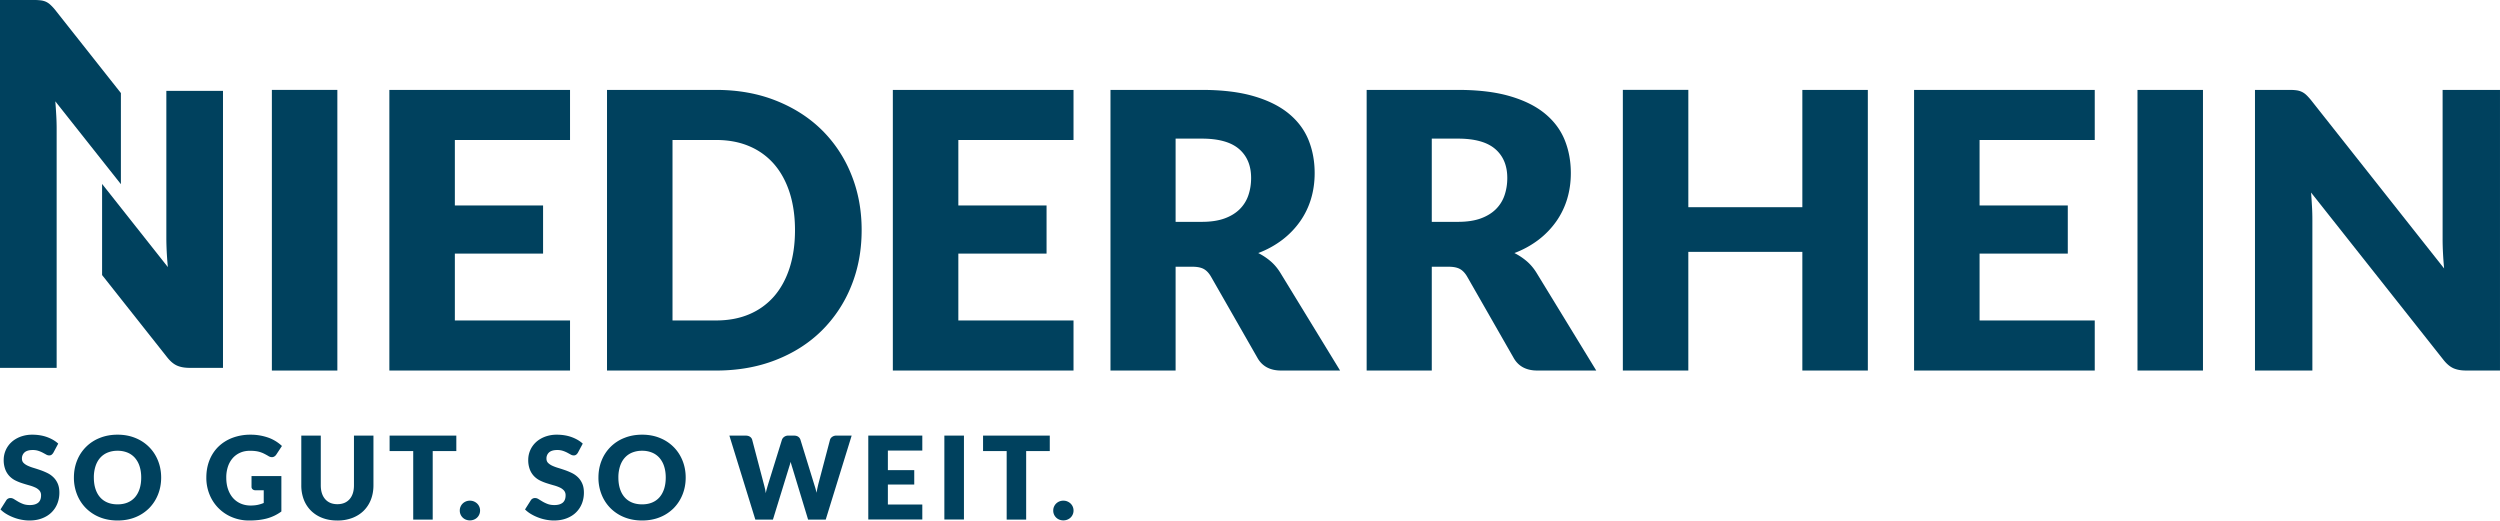 <?xml version="1.0"?>
<svg xmlns="http://www.w3.org/2000/svg" xmlns:xlink="http://www.w3.org/1999/xlink" width="206.532" height="43"><g fill="#00415e"><path d="M0 0v30.389h4.68V10.615c0-.335-.01-.693-.032-1.074a47.21 47.21 0 00-.078-1.17l5.418 6.844V7.688L4.555.816A3.941 3.941 0 004.16.393 1.399 1.399 0 003.8.148a1.482 1.482 0 00-.425-.117A4.507 4.507 0 002.795 0zm13.742 7.508v12.11c0 .366.01.755.031 1.17.021.412.052.837.094 1.276l-5.433-6.869v7.528l5.37 6.787c.262.335.535.565.817.691.282.126.628.188 1.035.188h2.766V7.508z"/><path id="c" d="M27.87 30.612h-5.41V7.427h5.41z"/><path id="a" d="M47.092 7.427v4.138h-9.515v5.41h7.288v3.977h-7.288v5.522h9.515v4.138H32.166V7.427z"/><path d="M65.677 19.011c0-1.146-.149-2.18-.444-3.103-.298-.922-.726-1.705-1.281-2.346a5.573 5.573 0 00-2.045-1.48c-.806-.346-1.725-.518-2.754-.518h-3.595v14.91h3.595c1.03 0 1.948-.172 2.754-.517a5.573 5.573 0 002.045-1.48c.555-.642.983-1.425 1.28-2.347.296-.923.445-1.963.445-3.119m5.506 0c0 1.676-.289 3.222-.868 4.638a10.873 10.873 0 01-2.442 3.677c-1.05 1.033-2.314 1.84-3.795 2.417-1.48.58-3.121.868-4.925.868h-9.006V7.427h9.006c1.804 0 3.445.291 4.925.876 1.48.583 2.745 1.39 3.795 2.417a10.775 10.775 0 012.442 3.67c.58 1.415.868 2.956.868 4.621"/><use xlink:href="#a" transform="translate(41.594)"/><path id="b" d="M97.12 18.327h2.164c.732 0 1.355-.092 1.87-.278.514-.186.935-.444 1.265-.772a2.93 2.93 0 00.715-1.155c.149-.44.224-.914.224-1.423 0-1.018-.333-1.815-.995-2.387-.664-.573-1.69-.86-3.08-.86H97.12zm0 3.708v8.576h-5.38V7.427h7.544c1.675 0 3.104.172 4.288.518 1.183.344 2.148.824 2.896 1.439.748.616 1.291 1.342 1.632 2.18.339.838.508 1.75.508 2.737 0 .754-.102 1.464-.302 2.131a6.478 6.478 0 01-.899 1.855 7 7 0 01-1.464 1.52 7.824 7.824 0 01-1.997 1.098c.36.18.697.402 1.011.668.311.265.585.588.82.97l4.931 8.068h-4.87c-.9 0-1.547-.34-1.94-1.018l-3.85-6.731c-.17-.297-.37-.51-.597-.636-.228-.128-.549-.191-.963-.191z"/><use xlink:href="#b" transform="translate(21.163)"/><path d="M154.308 30.611h-5.411v-9.802h-9.42v9.802h-5.409V7.426h5.41v9.691h9.419v-9.69h5.41z"/><use xlink:href="#a" transform="translate(125.961)"/><use xlink:href="#c" transform="translate(154.124)"/><path d="M189.711 7.459a1.423 1.423 0 01.796.365c.117.107.25.25.399.43l11.01 13.924a28.878 28.878 0 01-.095-1.297 22.02 22.02 0 01-.03-1.186V7.427h4.74V30.61h-2.8c-.412 0-.763-.063-1.05-.19-.285-.129-.561-.361-.827-.701l-10.93-13.812c.033.403.056.798.078 1.185.023.388.03.75.03 1.09v12.429h-4.742V7.427h2.833c.233 0 .43.01.589.032"/><path id="d" d="M11.666 39.452c0-.343-.045-.651-.133-.924a1.968 1.968 0 00-.383-.698 1.651 1.651 0 00-.612-.438 2.107 2.107 0 00-.823-.153 2.14 2.14 0 00-.832.153 1.65 1.65 0 00-.614.438c-.167.19-.295.422-.383.698a3 3 0 00-.133.924c0 .346.044.658.133.932.088.274.216.507.383.697.167.19.372.335.614.435.243.1.52.15.832.15.307 0 .581-.05.823-.15.241-.1.445-.245.612-.435.166-.19.293-.423.383-.697.088-.274.133-.586.133-.932m1.648 0c0 .502-.087.969-.26 1.4a3.383 3.383 0 01-.73 1.127 3.376 3.376 0 01-1.137.75c-.442.18-.934.27-1.472.27-.54 0-1.032-.09-1.477-.27a3.394 3.394 0 01-1.14-.75 3.349 3.349 0 01-.733-1.127 3.73 3.73 0 01-.259-1.4c0-.501.086-.967.259-1.4a3.307 3.307 0 011.873-1.87c.445-.181.937-.272 1.477-.272.538 0 1.03.092 1.472.274a3.38 3.38 0 011.136.751c.314.317.558.691.731 1.123.173.431.26.897.26 1.394M4.41 37.396a.599.599 0 01-.15.172.33.33 0 01-.202.056.5.5 0 01-.236-.068c-.083-.047-.18-.098-.285-.156a2.513 2.513 0 00-.364-.154 1.447 1.447 0 00-.467-.069c-.301 0-.527.065-.674.193a.66.66 0 00-.22.521c0 .14.043.256.132.349.089.09.206.17.35.237.144.066.31.128.495.183.186.056.376.118.569.186.194.068.384.148.57.24.186.092.35.21.494.353.144.142.262.316.35.521.088.204.133.451.133.74 0 .32-.055.62-.166.9-.11.28-.272.522-.483.731-.211.208-.47.37-.781.49-.31.12-.661.179-1.054.179a3.747 3.747 0 01-1.31-.255 3.843 3.843 0 01-.59-.287 2.486 2.486 0 01-.48-.372l.475-.752a.406.406 0 01.352-.19c.096 0 .191.028.289.09.096.06.206.126.328.2.122.072.263.14.421.2.159.06.346.09.562.09.292 0 .519-.064.681-.192.161-.13.243-.334.243-.612a.582.582 0 00-.133-.396 1.043 1.043 0 00-.351-.252 3.192 3.192 0 00-.492-.176 15.671 15.671 0 01-.566-.17 4.074 4.074 0 01-.568-.227 1.795 1.795 0 01-.492-.357 1.645 1.645 0 01-.35-.553 2.168 2.168 0 01-.134-.816 1.985 1.985 0 01.62-1.425c.202-.192.451-.347.747-.463a2.757 2.757 0 011.014-.174c.213 0 .42.017.622.05a3.188 3.188 0 011.08.38c.157.092.297.194.421.308z"/><path d="M20.711 41.762c.223 0 .42-.02.592-.057.17-.038.332-.088.485-.153v-1.051h-.686a.33.33 0 01-.237-.082.263.263 0 01-.086-.205v-.885h2.466v2.927a3.601 3.601 0 01-1.17.568c-.217.06-.448.104-.695.133a7.09 7.09 0 01-.793.043 3.64 3.64 0 01-1.409-.27 3.386 3.386 0 01-1.863-1.865 3.65 3.65 0 01-.269-1.412c0-.517.086-.993.256-1.426.172-.433.417-.808.736-1.122.32-.312.705-.558 1.157-.732a4.164 4.164 0 011.516-.262 4.341 4.341 0 011.516.266 3.227 3.227 0 011.065.667l-.467.709a.515.515 0 01-.16.157.375.375 0 01-.201.058.56.56 0 01-.296-.096 5.36 5.36 0 00-.359-.196 2.18 2.18 0 00-.716-.212 3.684 3.684 0 00-.438-.024c-.302 0-.574.052-.814.16a1.753 1.753 0 00-.618.45 2.05 2.05 0 00-.392.696 2.809 2.809 0 00-.138.908c0 .368.051.695.153.98.101.287.241.527.42.725.18.196.393.347.64.45.245.103.514.154.805.154M27.871 41.652c.217 0 .41-.036.58-.106.169-.072.312-.175.43-.309.117-.132.207-.295.269-.487.062-.192.092-.411.092-.655v-4.109h1.61v4.109c0 .426-.07.816-.207 1.171a2.628 2.628 0 01-.593.92c-.257.256-.57.456-.938.599a3.391 3.391 0 01-1.243.215c-.463 0-.878-.071-1.246-.215a2.687 2.687 0 01-.938-.6 2.607 2.607 0 01-.592-.919 3.251 3.251 0 01-.204-1.171v-4.109h1.61v4.105c0 .244.03.463.092.654.062.193.152.355.27.49.117.136.26.238.43.311.17.07.362.106.578.106"/><path id="e" d="M37.984 42.176c0-.114.02-.22.065-.32a.822.822 0 01.175-.257.843.843 0 01.598-.237c.117 0 .227.021.328.064.102.043.19.1.267.173a.795.795 0 01.243.577.795.795 0 01-.51.752.878.878 0 01-.328.062.88.88 0 01-.334-.062.795.795 0 01-.504-.752m-.286-6.19v1.276h-1.951v5.662h-1.61v-5.662h-1.951v-1.275z"/><use xlink:href="#d" transform="translate(43.333)"/><path d="M60.256 35.987h1.35c.14 0 .258.031.352.095a.435.435 0 01.183.253l.951 3.618c.032.117.064.242.095.376.033.133.056.273.073.418.031-.148.066-.289.104-.42.038-.133.075-.257.11-.374l1.123-3.618a.488.488 0 01.184-.242.54.54 0 01.34-.106h.475c.14 0 .255.031.346.092a.48.48 0 01.187.256l1.115 3.617.11.355c.038.126.07.259.1.403a12.222 12.222 0 01.161-.758l.953-3.617a.448.448 0 01.18-.244.574.574 0 01.344-.105h1.266l-2.142 6.938h-1.457l-1.305-4.3c-.023-.067-.044-.14-.068-.22a5.272 5.272 0 01-.07-.251c-.021.088-.045.173-.069.252-.023.079-.047.153-.068.219l-1.324 4.3H62.4z"/><use xlink:href="#a" transform="matrix(.299 0 0 .299 62.114 33.764)"/><use xlink:href="#c" transform="matrix(.299 0 0 .299 71.301 33.765)"/><use xlink:href="#e" transform="translate(49.027)"/></g></svg>

